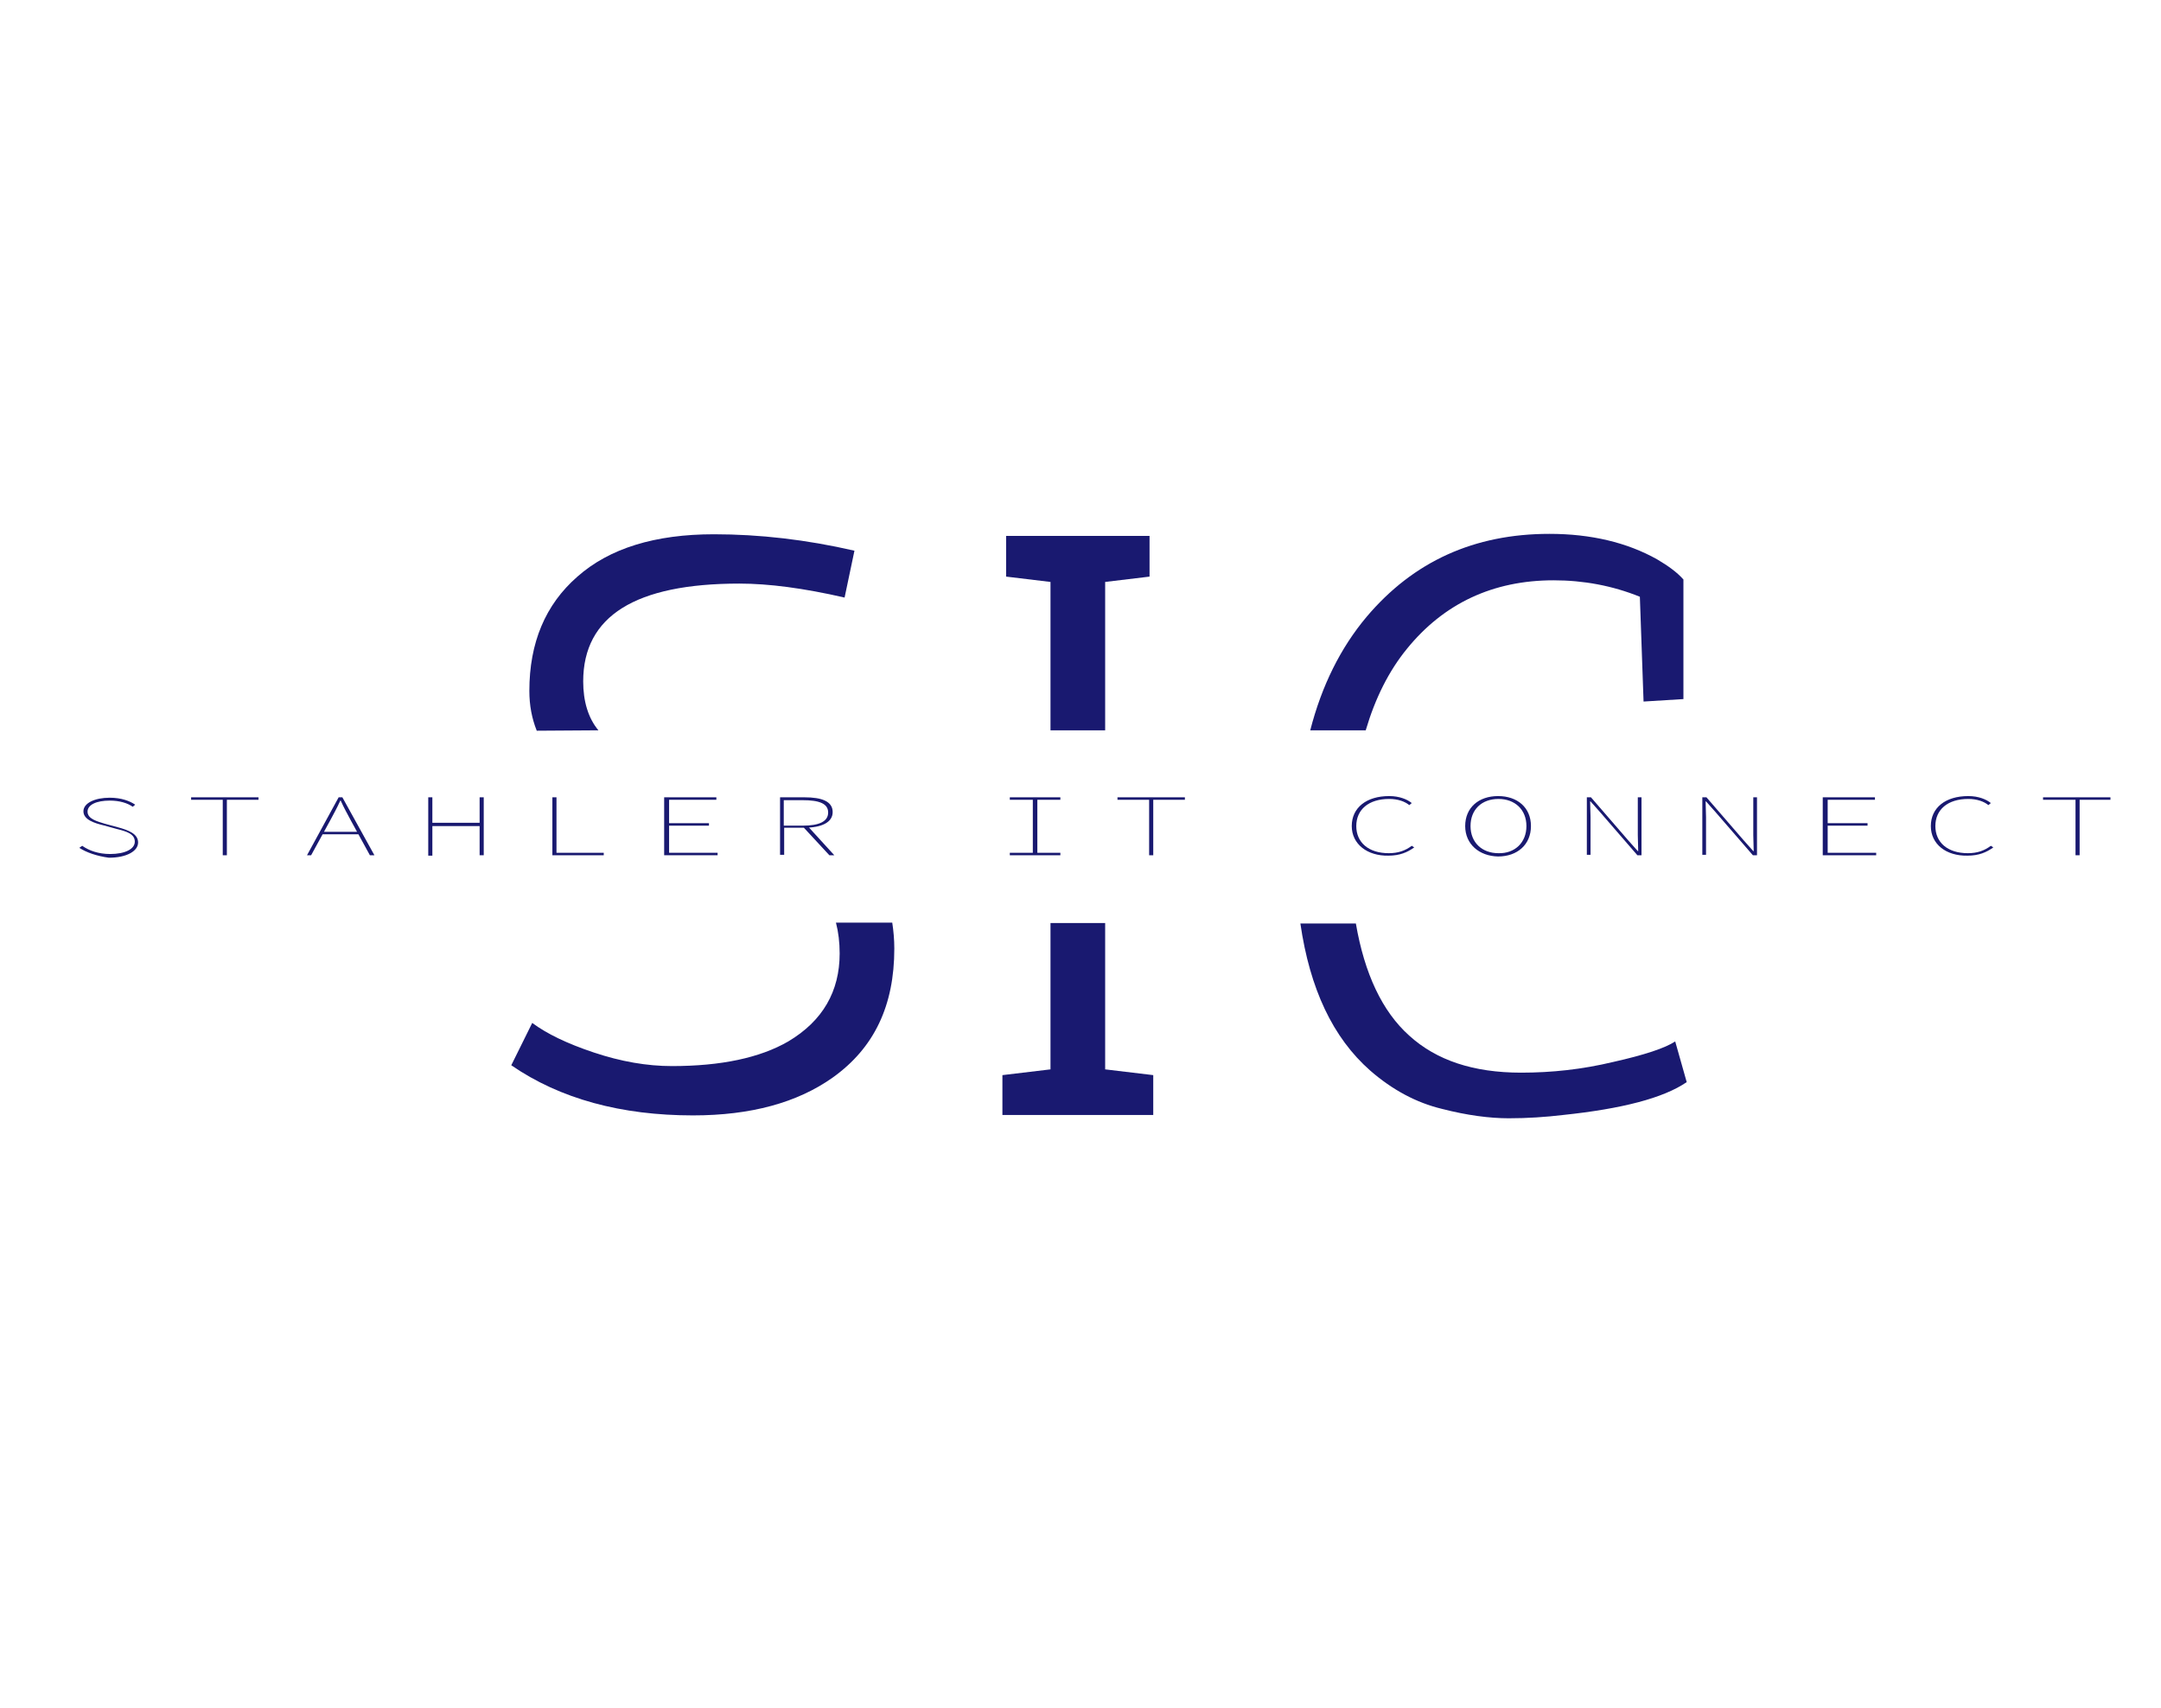 <?xml version="1.0" encoding="UTF-8"?>
<svg data-bbox="19.3 129.9 494.2 142.2" viewBox="0 0 525.8 415.6" xmlns="http://www.w3.org/2000/svg" data-type="color">
    <g>
        <path d="m19.3 206.3.7-.5c1.7 1.2 4 2 6.8 2 3.6 0 6-1.2 6-3 0-1.9-2-2.5-4.4-3.1l-3.3-.9c-2-.5-4.8-1.3-4.8-3.4 0-2 2.8-3.3 6.4-3.3 2.8 0 4.9.8 6.2 1.7l-.6.5c-1.3-.9-3.2-1.5-5.6-1.5-3.2 0-5.4 1-5.4 2.7 0 1.8 2.5 2.4 4.1 2.9l3.3.9c2.6.7 4.9 1.6 4.9 3.7s-2.8 3.7-7.1 3.7c-3-.4-5.5-1.3-7.2-2.4" fill="#191970" data-color="1"/>
        <path d="M54.2 194.6h-7.7v-.6h16.4v.6h-7.7v13.5h-1z" fill="#191970" data-color="1"/>
        <path d="M82.4 194h.9l7.8 14.1H90l-4.6-8.4c-.9-1.7-1.7-3.1-2.5-4.9h-.1c-.8 1.8-1.6 3.2-2.5 4.9l-4.6 8.4h-1zm-4.4 8.4h9.6v.6H78z" fill="#191970" data-color="1"/>
        <path d="M104.2 194h1v6.2h11.5V194h1v14.1h-1V201h-11.5v7.2h-1z" fill="#191970" data-color="1"/>
        <path d="M134.5 194h.9v13.5h11.5v.6h-12.5V194z" fill="#191970" data-color="1"/>
        <path d="M161.8 194h12.5v.6h-11.5v5.7h9.7v.6h-9.7v6.6h11.8v.6h-13V194z" fill="#191970" data-color="1"/>
        <path d="M189.7 194h6c4.3 0 6.9 1 6.9 3.6 0 2.5-2.7 3.8-6.9 3.8h-4.9v6.6h-1v-14zm5.6 6.9c4 0 6.2-1 6.2-3.2s-2.2-3-6.2-3h-4.6v6.2zm1.4.3 6.3 6.9h-1.2l-6.3-6.8z" fill="#191970" data-color="1"/>
        <path d="M245.7 207.5h5.6v-12.9h-5.6v-.6H258v.6h-5.6v12.9h5.6v.6h-12.3z" fill="#191970" data-color="1"/>
        <path d="M279.6 194.6h-7.7v-.6h16.4v.6h-7.7v13.5h-1z" fill="#191970" data-color="1"/>
        <path d="M328.9 201c0-4.5 3.6-7.3 9.1-7.3 2.5 0 4.4.8 5.5 1.7l-.6.5c-1.1-.9-2.8-1.5-4.9-1.5-5 0-8 2.6-8 6.6s3 6.6 7.9 6.6c2.3 0 4-.6 5.6-1.8l.6.4c-1.7 1.2-3.5 2-6.3 2-5.1.1-8.9-2.8-8.9-7.2" fill="#191970" data-color="1"/>
        <path d="M356.5 201c0-4.5 3.3-7.3 8-7.3s8 2.8 8 7.3-3.3 7.4-8 7.4c-4.6-.1-8-3-8-7.4m14.9 0c0-4-2.8-6.6-6.8-6.6-4.1 0-6.8 2.6-6.8 6.6s2.8 6.6 6.8 6.6c4 .1 6.8-2.6 6.8-6.6" fill="#191970" data-color="1"/>
        <path d="M386.1 194h1l9 10.4 2.4 2.7h.1c0-1.3-.1-2.6-.1-3.9V194h.9v14.1h-1l-9-10.4-2.4-2.7h-.1c0 1.3.1 2.5.1 3.8v9.2h-.9z" fill="#191970" data-color="1"/>
        <path d="M414.2 194h1l9 10.4 2.4 2.7h.1c0-1.3-.1-2.6-.1-3.9V194h.9v14.1h-1l-9-10.4-2.4-2.7h-.1c0 1.3.1 2.5.1 3.8v9.2h-.9z" fill="#191970" data-color="1"/>
        <path d="M443.5 194h12.7v.6h-11.5v5.7h9.7v.6h-9.7v6.6h11.8v.6h-13z" fill="#191970" data-color="1"/>
        <path d="M469.8 201c0-4.5 3.6-7.3 9.1-7.3 2.5 0 4.4.8 5.5 1.7l-.6.5c-1.1-.9-2.8-1.5-4.9-1.5-5 0-8 2.6-8 6.6s3 6.6 7.9 6.6c2.3 0 4-.6 5.6-1.8l.6.4c-1.7 1.2-3.5 2-6.3 2-5.2.1-8.9-2.8-8.9-7.2" fill="#191970" data-color="1"/>
        <path d="M504.8 194.6h-7.7v-.6h16.4v.6H506v13.5h-1v-13.5z" fill="#191970" data-color="1"/>
        <path d="M145.6 177.7c-2.5-3-3.7-7.1-3.7-11.9 0-15.9 12.7-23.8 38-23.8 7.1 0 15.6 1.1 25.6 3.4l2.4-11.4c-11.7-2.7-23.1-4-34.2-4-14.3 0-25.4 3.4-33.2 10.3-7.8 6.8-11.7 16.1-11.7 27.8 0 3.5.6 6.7 1.8 9.7z" fill="#191970" data-color="1"/>
        <path fill="#191970" d="M255.6 177.7h13.3v-36.1l10.8-1.3v-9.9h-34.9v9.9l10.8 1.3z" data-color="1"/>
        <path d="M203.4 224.5q.9 3.45.9 7.5c0 9.2-4.1 16.4-12.5 21.4-6.9 4-16.4 6-28.3 6-6.1 0-12.4-1.1-19-3.3s-11.5-4.6-15-7.2l-5.1 10.3c11.9 8.2 26.8 12.2 44.2 12.2 14.1 0 25.4-3.1 34-9.2 10.1-7.2 15-17.5 15-31.4 0-2.2-.2-4.3-.5-6.3z" fill="#191970" data-color="1"/>
        <path fill="#191970" d="M268.9 224.6h-13.3v35.6l-11.7 1.4v9.7h36.7v-9.7l-11.7-1.4z" data-color="1"/>
        <path d="M332.3 177.7c2.3-7.8 5.6-14.4 10-19.8 9-11.1 21-16.7 35.7-16.7 7.3 0 14.3 1.3 21 4l.9 25.5 9.7-.6V141c-1.6-1.8-3.7-3.3-6.4-4.9-7.3-4.1-16.1-6.2-26.2-6.2-18.3 0-33.1 6.7-44.5 20.2-6.3 7.5-10.9 16.7-13.7 27.6z" fill="#191970" data-color="1"/>
        <path d="M392.5 258.4c-7.5 1.8-14.9 2.6-22.4 2.6-11.6 0-20.6-3-27.2-9-6.6-5.9-10.9-15.1-13-27.3h-13.5c2.3 15.9 7.9 27.8 17 35.8q8.1 7.05 17.4 9.3c6.2 1.6 11.7 2.3 16.3 2.3s9-.3 13.2-.8c14.3-1.5 24.4-4.1 30.1-8l-2.8-9.9c-2.4 1.6-7.5 3.3-15.1 5" fill="#191970" data-color="1"/>
    </g>
</svg>
